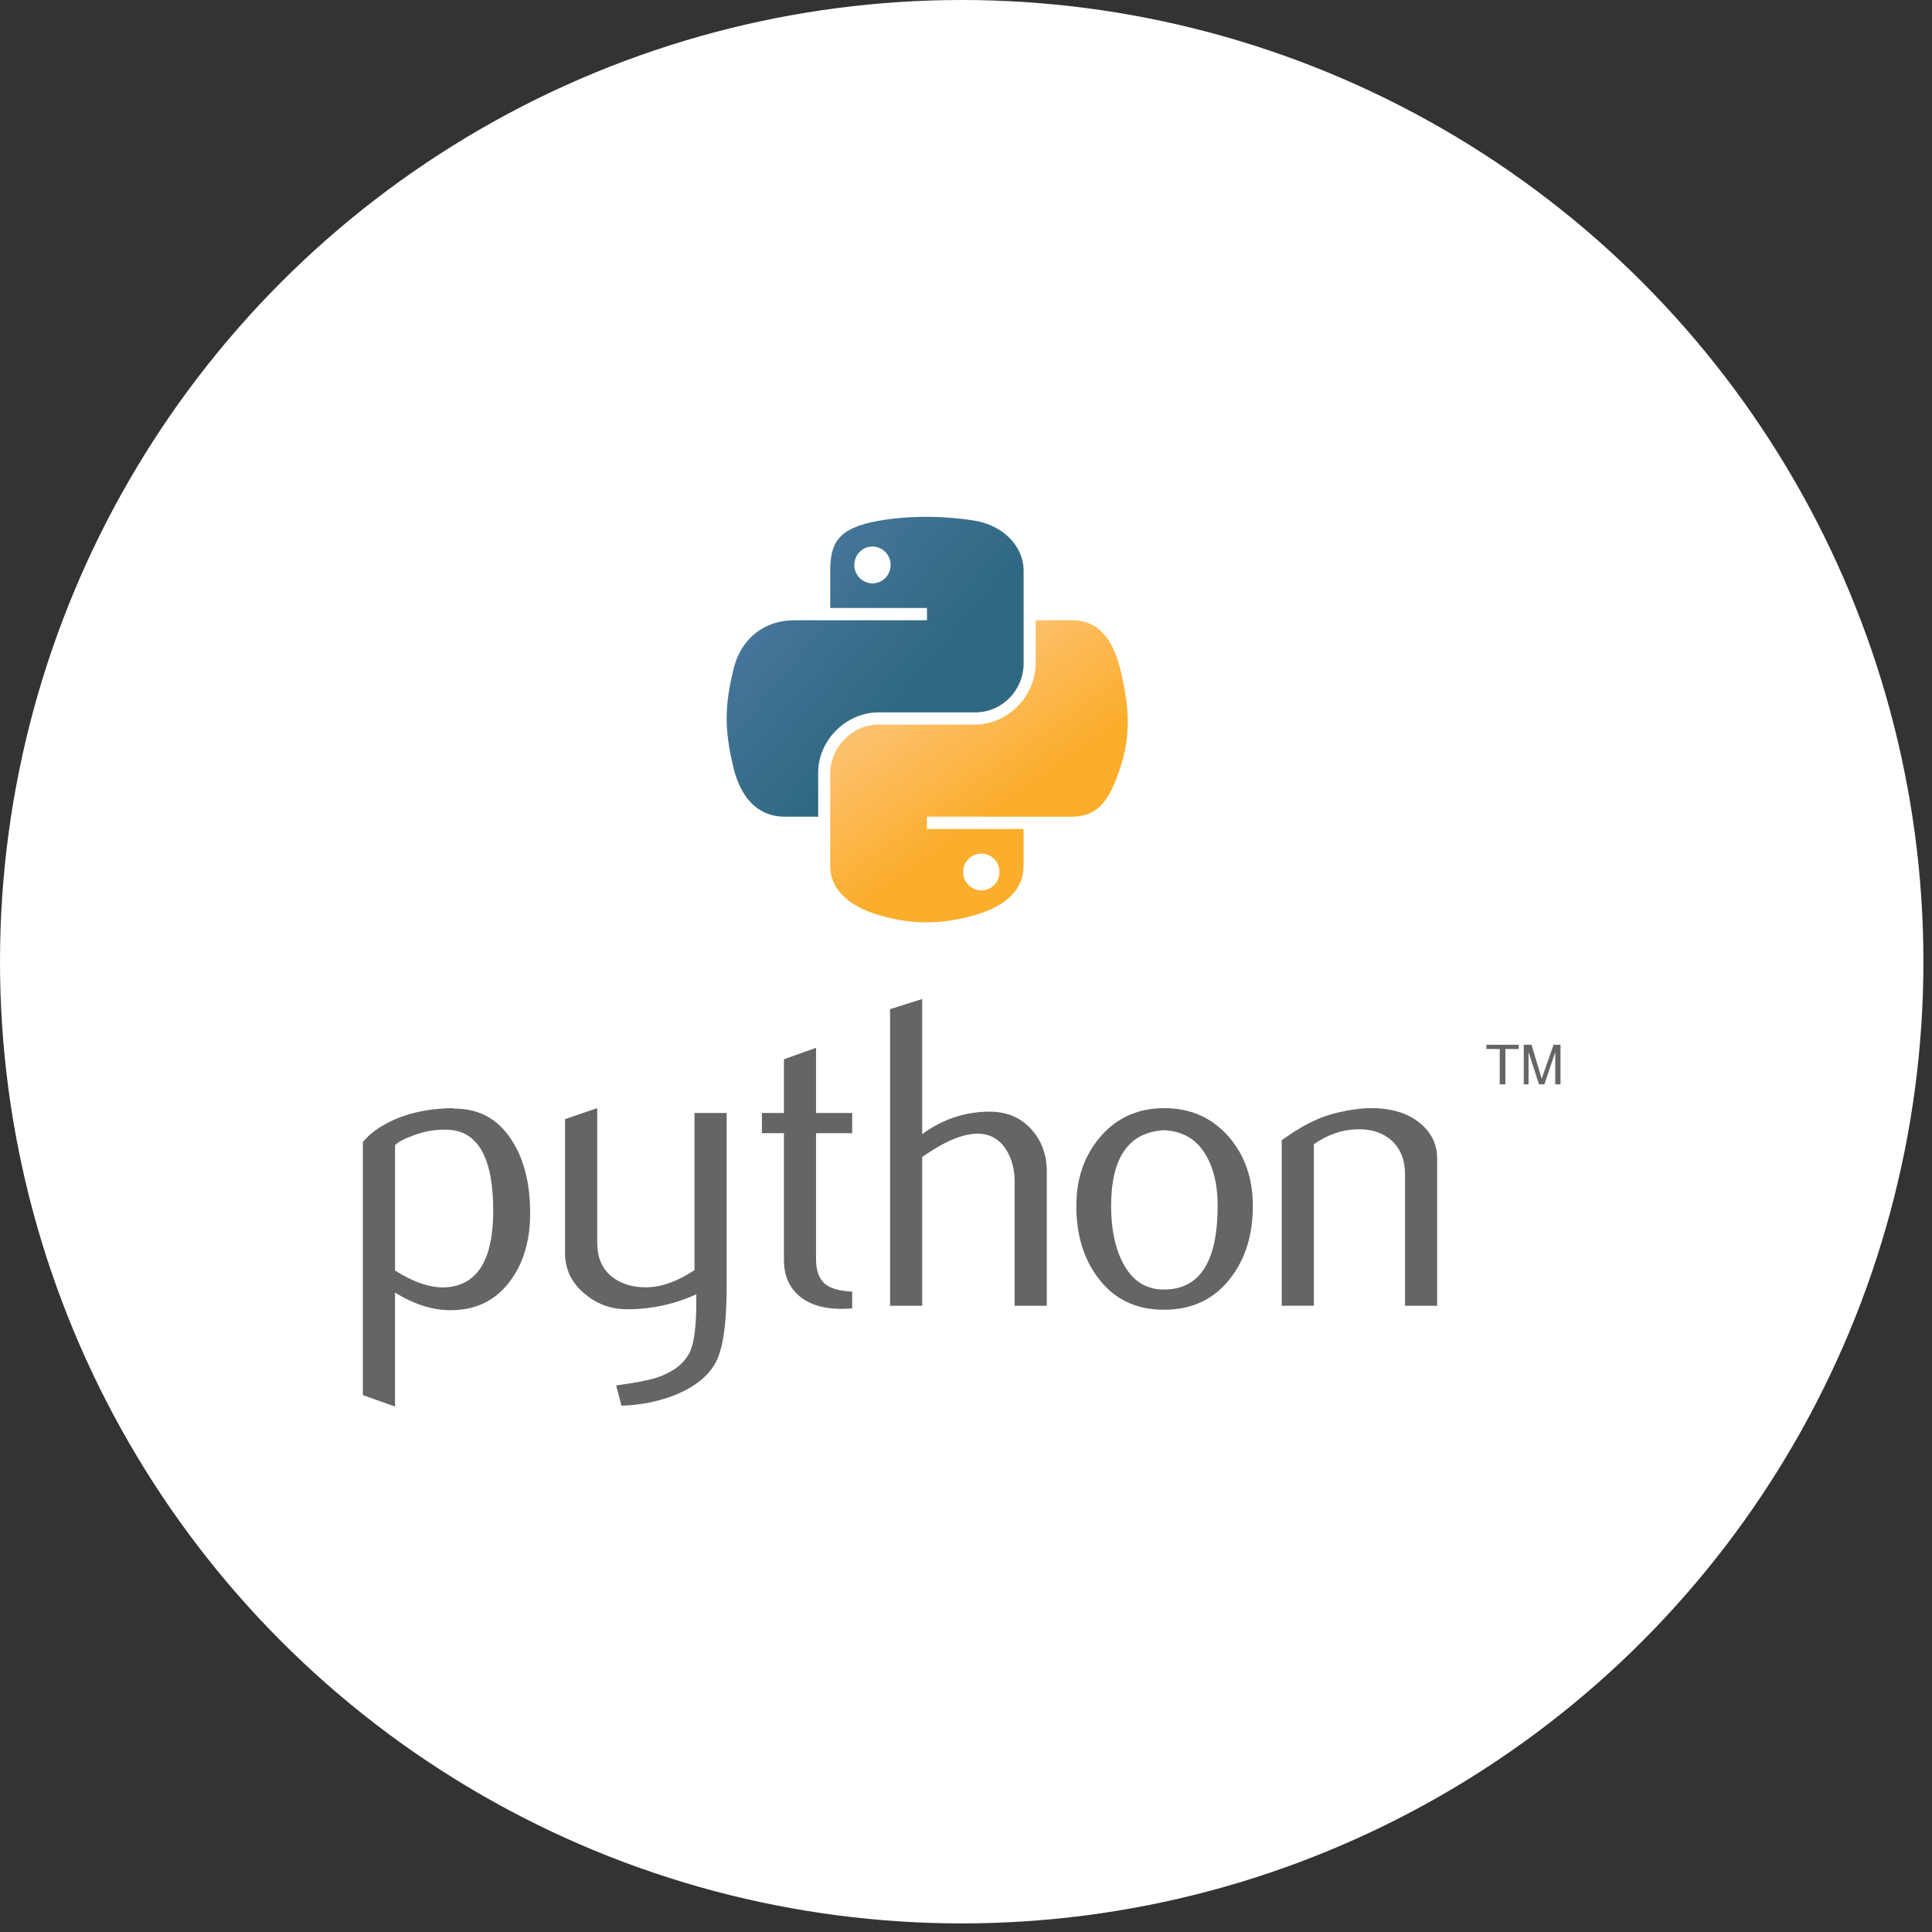<?xml version="1.0" encoding="UTF-8"?>
<svg id="Layer_1" xmlns="http://www.w3.org/2000/svg" xmlns:xlink="http://www.w3.org/1999/xlink" viewBox="0 0 56.25 56.25">
  <rect x="0" y="0" width="56.25" height="56.25" fill="#333333" stroke="none"/>
  <defs>
    <style>
      .cls-1 {
        fill: none;
      }

      .cls-2 {
        fill: url(#linear-gradient-2);
      }

      .cls-3 {
        fill: url(#linear-gradient);
      }

      .cls-4 {
        fill: #656565;
      }

      .cls-5 {
        fill: #fff;
      }
    </style>
    <linearGradient id="linear-gradient" x1="-5430.458" y1="1783.69" x2="-5428.283" y2="1781.819" gradientTransform="translate(16104.741 5349.814) scale(2.962 -2.991)" gradientUnits="userSpaceOnUse">
      <stop offset="0" stop-color="#5980af"/>
      <stop offset="1" stop-color="#2f6981"/>
    </linearGradient>
    <linearGradient id="linear-gradient-2" x1="-5427.434" y1="1780.687" x2="-5428.211" y2="1781.786" gradientTransform="translate(16104.741 5349.814) scale(2.962 -2.991)" gradientUnits="userSpaceOnUse">
      <stop offset="0" stop-color="#fbad2c"/>
      <stop offset="1" stop-color="#fdc16d"/>
    </linearGradient>
  </defs>
  <rect class="cls-1" width="56.25" height="56.25"/>
  <circle class="cls-5" cx="28" cy="28" r="28"/>
  <g>
    <path class="cls-4" d="M14.36,35.25c0-1.53-.436-2.315-1.309-2.358-.347-.016-.686.039-1.016.167-.263.094-.44.187-.533.282v3.652c.558.35,1.054.513,1.486.487.914-.061,1.372-.803,1.372-2.229ZM15.436,35.314c0,.777-.182,1.423-.549,1.935-.409.581-.975.88-1.699.896-.546.017-1.108-.154-1.687-.512v3.319l-.936-.334v-7.367c.154-.188.351-.35.591-.487.557-.325,1.234-.491,2.031-.5l.013.013c.728-.009,1.289.29,1.683.896.368.556.552,1.269.552,2.14h-0ZM21.156,37.492c0,1.043-.104,1.764-.313,2.166-.21.401-.609.722-1.199.961-.478.188-.996.291-1.55.308l-.155-.59c.564-.077.962-.154,1.192-.23.454-.154.765-.389.936-.705.137-.257.205-.748.205-1.474v-.244c-.64.291-1.311.435-2.012.435-.461,0-.867-.144-1.218-.435-.393-.317-.59-.718-.59-1.204v-3.896l.936-.321v3.921c0,.419.135.741.405.968s.621.335,1.05.327c.429-.009.889-.175,1.377-.5v-4.574h.936v5.087h0l0.0 0ZM24.81,38.094c-.102.009-.205.013-.308.013-.529,0-.942-.126-1.237-.379-.294-.253-.441-.602-.441-1.048v-3.687h-.641v-.589h.641v-1.564l.935-.333v1.897h1.052v.589h-1.052v3.661c0,.351.094.6.283.746.162.12.419.188.769.206v.487h0ZM30.477,38.017h-.936v-3.613c0-.368-.086-.684-.257-.948-.198-.299-.472-.449-.824-.449-.429,0-.966.226-1.61.679v4.331h-.936v-8.636l.936-.295v3.933c.598-.435,1.252-.653,1.961-.653.496,0,.897.167,1.204.5.308.333.462.748.462,1.243v3.908h-0ZM35.452,35.103c0-.588-.112-1.073-.334-1.457-.264-.468-.675-.715-1.23-.74-1.026.059-1.538.795-1.538,2.204,0,.646.106,1.186.322,1.619.274.552.686.824,1.235.815,1.03-.008,1.545-.821,1.545-2.44h0ZM36.477,35.109c0,.837-.214,1.533-.641,2.089-.47.623-1.119.935-1.948.935-.821,0-1.461-.312-1.923-.935-.419-.556-.628-1.252-.628-2.089,0-.786.226-1.448.679-1.987.478-.571,1.107-.858,1.884-.858s1.41.287,1.897.858c.453.539.679,1.2.679,1.987h0ZM41.843,38.017h-.936v-3.818c0-.419-.126-.746-.378-.981-.252-.234-.588-.348-1.007-.339-.444.008-.867.154-1.269.435v4.702h-.936v-4.818c.539-.392,1.034-.648,1.487-.768.427-.112.804-.167,1.128-.167.222,0,.431.021.628.065.367.085.667.243.897.474.257.256.385.563.385.923v4.292h0Z"/>
    <path class="cls-3" d="M26.926,15.048c-.482.002-.942.043-1.346.115-1.192.211-1.408.651-1.408,1.464v1.074h2.817v.358h-3.874c-.819,0-1.536.492-1.76,1.428-.259,1.073-.27,1.743,0,2.863.2.834.679,1.428,1.497,1.428h.969v-1.287c0-.93.804-1.75,1.76-1.75h2.814c.783,0,1.408-.645,1.408-1.431v-2.683c0-.763-.644-1.337-1.408-1.464-.484-.081-.986-.117-1.468-.115h0v0ZM25.402,15.912c.291,0,.529.242.529.538,0,.296-.238.535-.529.535-.292,0-.529-.239-.529-.535,0-.297.237-.538.529-.538h0Z"/>
    <path class="cls-2" d="M30.153,18.059v1.251c0,.97-.822,1.786-1.76,1.786h-2.814c-.771,0-1.408.66-1.408,1.431v2.682c0,.763.664,1.212,1.408,1.431.892.262,1.747.31,2.814,0,.709-.205,1.408-.619,1.408-1.431v-1.074h-2.814v-.358h4.222c.819,0,1.124-.571,1.408-1.428.294-.882.282-1.731,0-2.863-.202-.815-.589-1.428-1.408-1.428h-1.057ZM28.571,24.852c.292,0,.529.239.529.535,0,.297-.237.538-.529.538-.291,0-.529-.242-.529-.538,0-.296.238-.535.529-.535Z"/>
    <path class="cls-4" d="M43.665,31.571h.164v-1.029h.389v-.123h-.942v.123h.389v1.029M44.364,31.571h.14v-.94l.304.94h.156l.317-.937v.937h.153v-1.152h-.202l-.347.987-.295-.987h-.226v1.152"/>
  </g>
</svg>